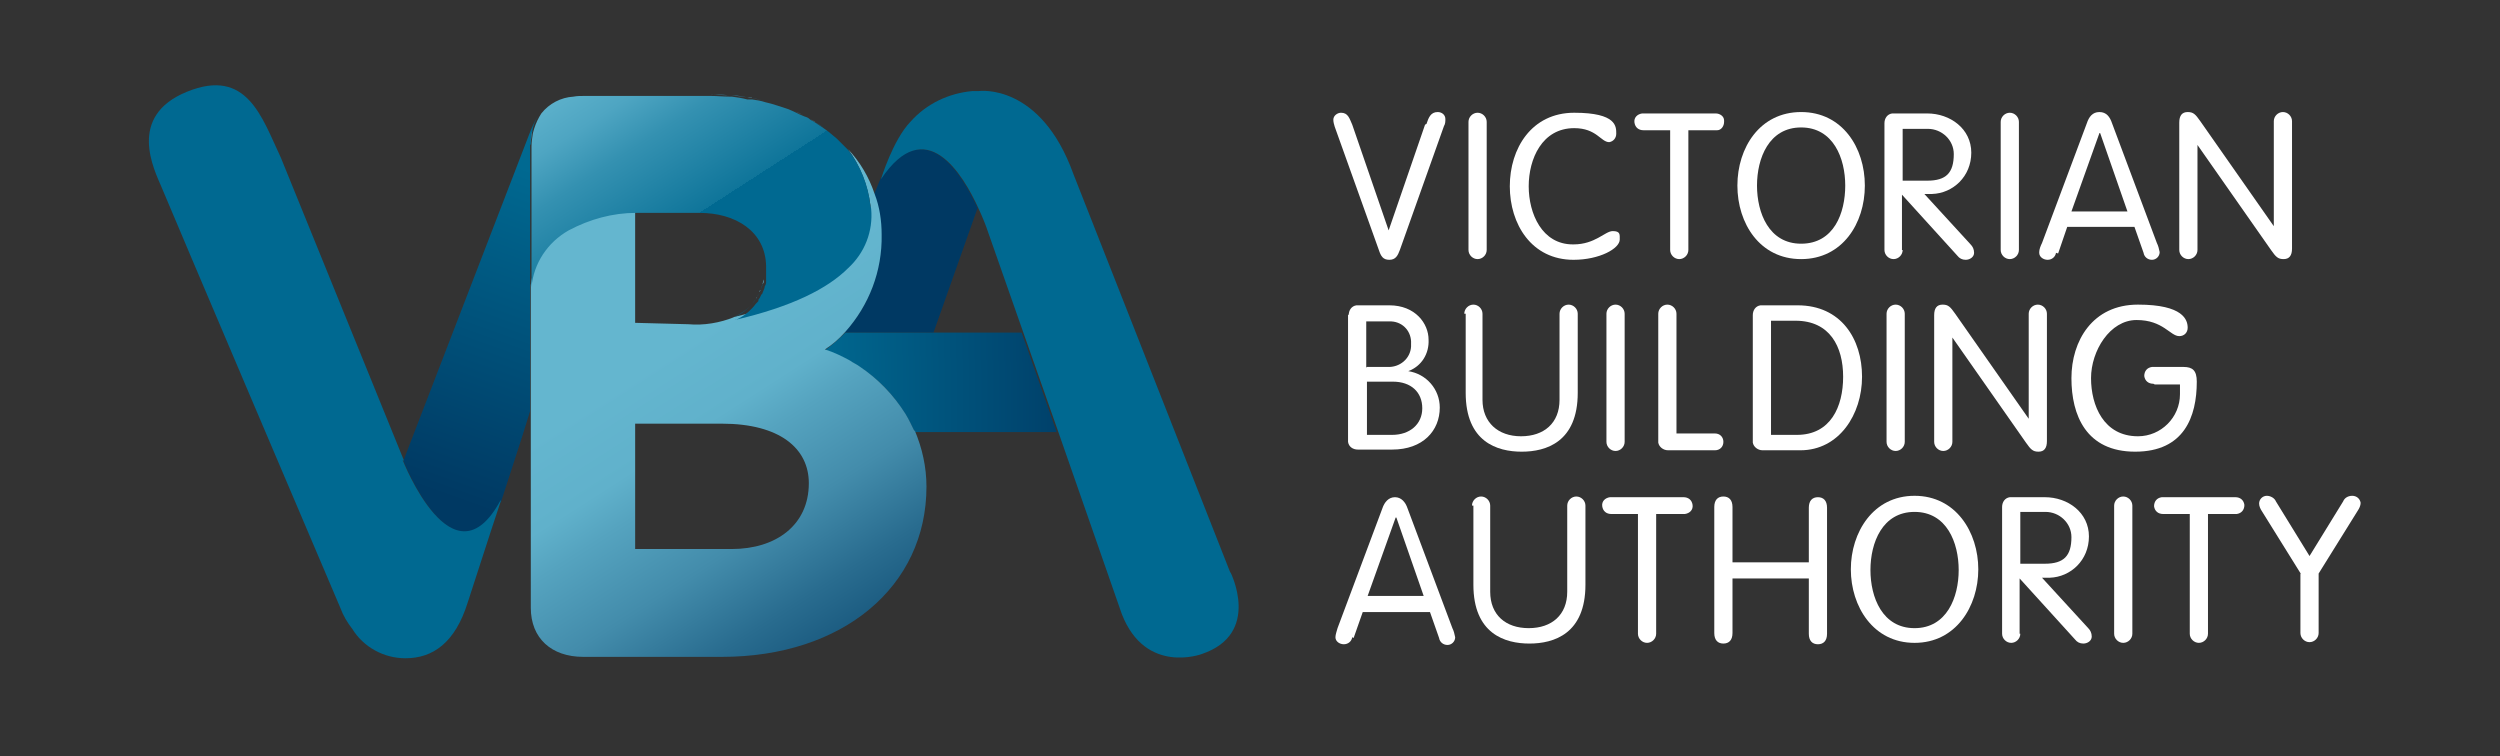 <svg xmlns="http://www.w3.org/2000/svg" xmlns:xlink="http://www.w3.org/1999/xlink" id="Layer_2" viewBox="0 0 357 108"><rect x="0" y="0" width="357" height="108" fill="#333333" stroke="none"/><defs><style>      .st0 {        fill: url(#linear-gradient2);      }      .st1 {        fill: url(#linear-gradient36);      }      .st2 {        fill: url(#linear-gradient34);      }      .st3 {        fill: url(#linear-gradient33);      }      .st4 {        fill: url(#linear-gradient10);      }      .st5 {        fill: url(#linear-gradient32);      }      .st6 {        fill: url(#linear-gradient21);      }      .st7 {        fill: url(#linear-gradient37);      }      .st8 {        fill: url(#linear-gradient27);      }      .st9 {        fill: url(#linear-gradient35);      }      .st10 {        fill: #fff;      }      .st11 {        fill: url(#linear-gradient26);      }      .st12 {        fill: url(#linear-gradient1);      }      .st13 {        fill: url(#linear-gradient9);      }      .st14 {        fill: url(#linear-gradient18);      }      .st15 {        fill: url(#linear-gradient23);      }      .st16 {        fill: url(#linear-gradient8);      }      .st17 {        fill: url(#linear-gradient11);      }      .st18 {        fill: none;      }      .st19 {        fill: url(#linear-gradient16);      }      .st20 {        fill: url(#linear-gradient24);      }      .st21 {        fill: url(#linear-gradient30);      }      .st22 {        fill: url(#linear-gradient22);      }      .st23 {        fill: url(#linear-gradient29);      }      .st24 {        fill: url(#linear-gradient19);      }      .st25 {        fill: url(#linear-gradient12);      }      .st26 {        fill: url(#linear-gradient28);      }      .st27 {        fill: #006991;      }      .st28 {        fill: url(#linear-gradient7);      }      .st29 {        fill: url(#linear-gradient20);      }      .st30 {        fill: url(#linear-gradient4);      }      .st31 {        fill: url(#linear-gradient31);      }      .st32 {        fill: #003963;      }      .st33 {        fill: url(#linear-gradient14);      }      .st34 {        fill: url(#linear-gradient5);      }      .st35 {        fill: url(#linear-gradient3);      }      .st36 {        fill: url(#linear-gradient25);      }      .st37 {        fill: url(#linear-gradient15);      }      .st38 {        fill: url(#linear-gradient17);      }      .st39 {        fill: url(#linear-gradient6);      }      .st40 {        fill: url(#linear-gradient13);      }      .st41 {        fill: url(#linear-gradient);      }    </style><linearGradient id="linear-gradient" x1="70.9" y1="36.4" x2="87.2" y2="81.7" gradientTransform="translate(0 110) scale(1 -1)" gradientUnits="userSpaceOnUse"><stop offset="0" stop-color="#003963"></stop><stop offset="1" stop-color="#006991"></stop></linearGradient><linearGradient id="linear-gradient1" x1="63.8" y1="39" x2="80" y2="84.3" gradientTransform="translate(0 110) scale(1 -1)" gradientUnits="userSpaceOnUse"><stop offset="0" stop-color="#003963"></stop><stop offset="1" stop-color="#006991"></stop></linearGradient><linearGradient id="linear-gradient2" x1="157.6" y1="55.6" x2="116.5" y2="55.2" gradientTransform="translate(0 110) scale(1 -1)" gradientUnits="userSpaceOnUse"><stop offset="0" stop-color="#003963"></stop><stop offset="1" stop-color="#006991"></stop></linearGradient><linearGradient id="linear-gradient3" x1="156.2" y1="28.2" x2="121" y2="83.1" gradientTransform="translate(0 110) scale(1 -1)" gradientUnits="userSpaceOnUse"><stop offset="0" stop-color="#003963"></stop><stop offset="0" stop-color="#08446c"></stop><stop offset=".3" stop-color="#296c8f"></stop><stop offset=".5" stop-color="#438cab"></stop><stop offset=".7" stop-color="#55a3bf"></stop><stop offset=".8" stop-color="#60b1cb"></stop><stop offset="1" stop-color="#64b6cf"></stop></linearGradient><linearGradient id="linear-gradient4" x1="157" y1="28.8" x2="121.9" y2="83.6" gradientTransform="translate(0 110) scale(1 -1)" gradientUnits="userSpaceOnUse"><stop offset="0" stop-color="#003963"></stop><stop offset="0" stop-color="#08446c"></stop><stop offset=".3" stop-color="#296c8f"></stop><stop offset=".5" stop-color="#438cab"></stop><stop offset=".7" stop-color="#55a3bf"></stop><stop offset=".8" stop-color="#60b1cb"></stop><stop offset="1" stop-color="#64b6cf"></stop></linearGradient><linearGradient id="linear-gradient5" x1="157.8" y1="29.3" x2="122.7" y2="84.1" gradientTransform="translate(0 110) scale(1 -1)" gradientUnits="userSpaceOnUse"><stop offset="0" stop-color="#003963"></stop><stop offset="0" stop-color="#08446c"></stop><stop offset=".3" stop-color="#296c8f"></stop><stop offset=".5" stop-color="#438cab"></stop><stop offset=".7" stop-color="#55a3bf"></stop><stop offset=".8" stop-color="#60b1cb"></stop><stop offset="1" stop-color="#64b6cf"></stop></linearGradient><linearGradient id="linear-gradient6" x1="140.7" y1="18.3" x2="105.6" y2="73.1" gradientTransform="translate(0 110) scale(1 -1)" gradientUnits="userSpaceOnUse"><stop offset="0" stop-color="#003963"></stop><stop offset="0" stop-color="#08446c"></stop><stop offset=".3" stop-color="#296c8f"></stop><stop offset=".5" stop-color="#438cab"></stop><stop offset=".7" stop-color="#55a3bf"></stop><stop offset=".8" stop-color="#60b1cb"></stop><stop offset="1" stop-color="#64b6cf"></stop></linearGradient><linearGradient id="linear-gradient7" x1="141.6" y1="18.9" x2="106.5" y2="73.7" gradientTransform="translate(0 110) scale(1 -1)" gradientUnits="userSpaceOnUse"><stop offset="0" stop-color="#003963"></stop><stop offset="0" stop-color="#08446c"></stop><stop offset=".3" stop-color="#296c8f"></stop><stop offset=".5" stop-color="#438cab"></stop><stop offset=".7" stop-color="#55a3bf"></stop><stop offset=".8" stop-color="#60b1cb"></stop><stop offset="1" stop-color="#64b6cf"></stop></linearGradient><linearGradient id="linear-gradient8" x1="142.2" y1="19.3" x2="107.1" y2="74.1" gradientTransform="translate(0 110) scale(1 -1)" gradientUnits="userSpaceOnUse"><stop offset="0" stop-color="#003963"></stop><stop offset="0" stop-color="#08446c"></stop><stop offset=".3" stop-color="#296c8f"></stop><stop offset=".5" stop-color="#438cab"></stop><stop offset=".7" stop-color="#55a3bf"></stop><stop offset=".8" stop-color="#60b1cb"></stop><stop offset="1" stop-color="#64b6cf"></stop></linearGradient><linearGradient id="linear-gradient9" x1="142.9" y1="19.7" x2="107.7" y2="74.5" gradientTransform="translate(0 110) scale(1 -1)" gradientUnits="userSpaceOnUse"><stop offset="0" stop-color="#003963"></stop><stop offset="0" stop-color="#08446c"></stop><stop offset=".3" stop-color="#296c8f"></stop><stop offset=".5" stop-color="#438cab"></stop><stop offset=".7" stop-color="#55a3bf"></stop><stop offset=".8" stop-color="#60b1cb"></stop><stop offset="1" stop-color="#64b6cf"></stop></linearGradient><linearGradient id="linear-gradient10" x1="121.1" y1="88.6" x2="121.1" y2="88.6" gradientTransform="translate(0 110) scale(1 -1)" gradientUnits="userSpaceOnUse"><stop offset="0" stop-color="#003963"></stop><stop offset="0" stop-color="#08446c"></stop><stop offset=".3" stop-color="#296c8f"></stop><stop offset=".5" stop-color="#438cab"></stop><stop offset=".7" stop-color="#55a3bf"></stop><stop offset=".8" stop-color="#60b1cb"></stop><stop offset="1" stop-color="#64b6cf"></stop></linearGradient><linearGradient id="linear-gradient11" x1="158.4" y1="29.6" x2="123.2" y2="84.5" gradientTransform="translate(0 110) scale(1 -1)" gradientUnits="userSpaceOnUse"><stop offset="0" stop-color="#003963"></stop><stop offset="0" stop-color="#08446c"></stop><stop offset=".3" stop-color="#296c8f"></stop><stop offset=".5" stop-color="#438cab"></stop><stop offset=".7" stop-color="#55a3bf"></stop><stop offset=".8" stop-color="#60b1cb"></stop><stop offset="1" stop-color="#64b6cf"></stop></linearGradient><linearGradient id="linear-gradient12" x1="152.1" y1="25.6" x2="117" y2="80.5" gradientTransform="translate(0 110) scale(1 -1)" gradientUnits="userSpaceOnUse"><stop offset="0" stop-color="#003963"></stop><stop offset="0" stop-color="#08446c"></stop><stop offset=".3" stop-color="#296c8f"></stop><stop offset=".5" stop-color="#438cab"></stop><stop offset=".7" stop-color="#55a3bf"></stop><stop offset=".8" stop-color="#60b1cb"></stop><stop offset="1" stop-color="#64b6cf"></stop></linearGradient><linearGradient id="linear-gradient13" x1="139.9" y1="17.8" x2="104.8" y2="72.6" gradientTransform="translate(0 110) scale(1 -1)" gradientUnits="userSpaceOnUse"><stop offset="0" stop-color="#003963"></stop><stop offset="0" stop-color="#08446c"></stop><stop offset=".3" stop-color="#296c8f"></stop><stop offset=".5" stop-color="#438cab"></stop><stop offset=".7" stop-color="#55a3bf"></stop><stop offset=".8" stop-color="#60b1cb"></stop><stop offset="1" stop-color="#64b6cf"></stop></linearGradient><linearGradient id="linear-gradient14" x1="150.4" y1="24.5" x2="115.2" y2="79.3" gradientTransform="translate(0 110) scale(1 -1)" gradientUnits="userSpaceOnUse"><stop offset="0" stop-color="#003963"></stop><stop offset="0" stop-color="#08446c"></stop><stop offset=".3" stop-color="#296c8f"></stop><stop offset=".5" stop-color="#438cab"></stop><stop offset=".7" stop-color="#55a3bf"></stop><stop offset=".8" stop-color="#60b1cb"></stop><stop offset="1" stop-color="#64b6cf"></stop></linearGradient><linearGradient id="linear-gradient15" x1="107.4" y1="66.7" x2="107.4" y2="66.7" gradientTransform="translate(0 110) scale(1 -1)" gradientUnits="userSpaceOnUse"><stop offset="0" stop-color="#003963"></stop><stop offset="0" stop-color="#08446c"></stop><stop offset=".3" stop-color="#296c8f"></stop><stop offset=".5" stop-color="#438cab"></stop><stop offset=".7" stop-color="#55a3bf"></stop><stop offset=".8" stop-color="#60b1cb"></stop><stop offset="1" stop-color="#64b6cf"></stop></linearGradient><linearGradient id="linear-gradient16" x1="155.1" y1="27.5" x2="119.9" y2="82.3" gradientTransform="translate(0 110) scale(1 -1)" gradientUnits="userSpaceOnUse"><stop offset="0" stop-color="#003963"></stop><stop offset="0" stop-color="#08446c"></stop><stop offset=".3" stop-color="#296c8f"></stop><stop offset=".5" stop-color="#438cab"></stop><stop offset=".7" stop-color="#55a3bf"></stop><stop offset=".8" stop-color="#60b1cb"></stop><stop offset="1" stop-color="#64b6cf"></stop></linearGradient><linearGradient id="linear-gradient17" x1="153.7" y1="26.7" x2="118.6" y2="81.5" gradientTransform="translate(0 110) scale(1 -1)" gradientUnits="userSpaceOnUse"><stop offset="0" stop-color="#003963"></stop><stop offset="0" stop-color="#08446c"></stop><stop offset=".3" stop-color="#296c8f"></stop><stop offset=".5" stop-color="#438cab"></stop><stop offset=".7" stop-color="#55a3bf"></stop><stop offset=".8" stop-color="#60b1cb"></stop><stop offset="1" stop-color="#64b6cf"></stop></linearGradient><linearGradient id="linear-gradient18" x1="58.2" y1="41" x2="74.5" y2="86.3" gradientTransform="translate(0 110) scale(1 -1)" gradientUnits="userSpaceOnUse"><stop offset="0" stop-color="#003963"></stop><stop offset="1" stop-color="#006991"></stop></linearGradient><linearGradient id="linear-gradient19" x1="127.5" y1="9.9" x2="92.3" y2="64.7" gradientTransform="translate(0 110) scale(1 -1)" gradientUnits="userSpaceOnUse"><stop offset="0" stop-color="#003963"></stop><stop offset="0" stop-color="#08446c"></stop><stop offset=".3" stop-color="#296c8f"></stop><stop offset=".5" stop-color="#438cab"></stop><stop offset=".7" stop-color="#55a3bf"></stop><stop offset=".8" stop-color="#60b1cb"></stop><stop offset="1" stop-color="#64b6cf"></stop></linearGradient><linearGradient id="linear-gradient20" x1="126.3" y1="11.5" x2="95.4" y2="59.6" gradientTransform="translate(0 110) scale(1 -1)" gradientUnits="userSpaceOnUse"><stop offset="0" stop-color="#003963"></stop><stop offset="0" stop-color="#08446c"></stop><stop offset=".3" stop-color="#296c8f"></stop><stop offset=".5" stop-color="#438cab"></stop><stop offset=".7" stop-color="#55a3bf"></stop><stop offset=".8" stop-color="#60b1cb"></stop><stop offset="1" stop-color="#64b6cf"></stop></linearGradient><linearGradient id="linear-gradient21" x1="113.2" y1="88.2" x2="95.7" y2="115.6" gradientTransform="translate(0 110) scale(1 -1)" gradientUnits="userSpaceOnUse"><stop offset="0" stop-color="#006991"></stop><stop offset=".2" stop-color="#1b7ea2"></stop><stop offset=".4" stop-color="#3b96b5"></stop><stop offset=".6" stop-color="#51a8c3"></stop><stop offset=".8" stop-color="#5fb2cc"></stop><stop offset="1" stop-color="#64b6cf"></stop></linearGradient><linearGradient id="linear-gradient22" x1="114.6" y1="89.2" x2="97.1" y2="116.5" gradientTransform="translate(0 110) scale(1 -1)" gradientUnits="userSpaceOnUse"><stop offset="0" stop-color="#006991"></stop><stop offset=".2" stop-color="#1b7ea2"></stop><stop offset=".4" stop-color="#3b96b5"></stop><stop offset=".6" stop-color="#51a8c3"></stop><stop offset=".8" stop-color="#5fb2cc"></stop><stop offset="1" stop-color="#64b6cf"></stop></linearGradient><linearGradient id="linear-gradient23" x1="111.4" y1="87.1" x2="93.9" y2="114.4" gradientTransform="translate(0 110) scale(1 -1)" gradientUnits="userSpaceOnUse"><stop offset="0" stop-color="#006991"></stop><stop offset=".2" stop-color="#1b7ea2"></stop><stop offset=".4" stop-color="#3b96b5"></stop><stop offset=".6" stop-color="#51a8c3"></stop><stop offset=".8" stop-color="#5fb2cc"></stop><stop offset="1" stop-color="#64b6cf"></stop></linearGradient><linearGradient id="linear-gradient24" x1="109.5" y1="85.9" x2="92" y2="113.2" gradientTransform="translate(0 110) scale(1 -1)" gradientUnits="userSpaceOnUse"><stop offset="0" stop-color="#006991"></stop><stop offset=".2" stop-color="#1b7ea2"></stop><stop offset=".4" stop-color="#3b96b5"></stop><stop offset=".6" stop-color="#51a8c3"></stop><stop offset=".8" stop-color="#5fb2cc"></stop><stop offset="1" stop-color="#64b6cf"></stop></linearGradient><linearGradient id="linear-gradient25" x1="99.7" y1="79.6" x2="82.2" y2="106.9" gradientTransform="translate(0 110) scale(1 -1)" gradientUnits="userSpaceOnUse"><stop offset="0" stop-color="#006991"></stop><stop offset=".2" stop-color="#1b7ea2"></stop><stop offset=".4" stop-color="#3b96b5"></stop><stop offset=".6" stop-color="#51a8c3"></stop><stop offset=".8" stop-color="#5fb2cc"></stop><stop offset="1" stop-color="#64b6cf"></stop></linearGradient><linearGradient id="linear-gradient26" x1="97.9" y1="78.5" x2="80.4" y2="105.8" gradientTransform="translate(0 110) scale(1 -1)" gradientUnits="userSpaceOnUse"><stop offset="0" stop-color="#006991"></stop><stop offset=".2" stop-color="#1b7ea2"></stop><stop offset=".4" stop-color="#3b96b5"></stop><stop offset=".6" stop-color="#51a8c3"></stop><stop offset=".8" stop-color="#5fb2cc"></stop><stop offset="1" stop-color="#64b6cf"></stop></linearGradient><linearGradient id="linear-gradient27" x1="118.8" y1="91.9" x2="101.3" y2="119.2" gradientTransform="translate(0 110) scale(1 -1)" gradientUnits="userSpaceOnUse"><stop offset="0" stop-color="#006991"></stop><stop offset=".2" stop-color="#1b7ea2"></stop><stop offset=".4" stop-color="#3b96b5"></stop><stop offset=".6" stop-color="#51a8c3"></stop><stop offset=".8" stop-color="#5fb2cc"></stop><stop offset="1" stop-color="#64b6cf"></stop></linearGradient><linearGradient id="linear-gradient28" x1="118.3" y1="91.6" x2="100.9" y2="118.9" gradientTransform="translate(0 110) scale(1 -1)" gradientUnits="userSpaceOnUse"><stop offset="0" stop-color="#006991"></stop><stop offset=".2" stop-color="#1b7ea2"></stop><stop offset=".4" stop-color="#3b96b5"></stop><stop offset=".6" stop-color="#51a8c3"></stop><stop offset=".8" stop-color="#5fb2cc"></stop><stop offset="1" stop-color="#64b6cf"></stop></linearGradient><linearGradient id="linear-gradient29" x1="102.8" y1="81.6" x2="85.3" y2="108.9" gradientTransform="translate(0 110) scale(1 -1)" gradientUnits="userSpaceOnUse"><stop offset="0" stop-color="#006991"></stop><stop offset=".2" stop-color="#1b7ea2"></stop><stop offset=".4" stop-color="#3b96b5"></stop><stop offset=".6" stop-color="#51a8c3"></stop><stop offset=".8" stop-color="#5fb2cc"></stop><stop offset="1" stop-color="#64b6cf"></stop></linearGradient><linearGradient id="linear-gradient30" x1="102.2" y1="81.2" x2="84.7" y2="108.5" gradientTransform="translate(0 110) scale(1 -1)" gradientUnits="userSpaceOnUse"><stop offset="0" stop-color="#006991"></stop><stop offset=".2" stop-color="#1b7ea2"></stop><stop offset=".4" stop-color="#3b96b5"></stop><stop offset=".6" stop-color="#51a8c3"></stop><stop offset=".8" stop-color="#5fb2cc"></stop><stop offset="1" stop-color="#64b6cf"></stop></linearGradient><linearGradient id="linear-gradient31" x1="115.8" y1="90" x2="98.3" y2="117.3" gradientTransform="translate(0 110) scale(1 -1)" gradientUnits="userSpaceOnUse"><stop offset="0" stop-color="#006991"></stop><stop offset=".2" stop-color="#1b7ea2"></stop><stop offset=".4" stop-color="#3b96b5"></stop><stop offset=".6" stop-color="#51a8c3"></stop><stop offset=".8" stop-color="#5fb2cc"></stop><stop offset="1" stop-color="#64b6cf"></stop></linearGradient><linearGradient id="linear-gradient32" x1="118.9" y1="91.9" x2="101.4" y2="119.3" gradientTransform="translate(0 110) scale(1 -1)" gradientUnits="userSpaceOnUse"><stop offset="0" stop-color="#006991"></stop><stop offset=".2" stop-color="#1b7ea2"></stop><stop offset=".4" stop-color="#3b96b5"></stop><stop offset=".6" stop-color="#51a8c3"></stop><stop offset=".8" stop-color="#5fb2cc"></stop><stop offset="1" stop-color="#64b6cf"></stop></linearGradient><linearGradient id="linear-gradient33" x1="117.7" y1="91.1" x2="100.2" y2="118.4" gradientTransform="translate(0 110) scale(1 -1)" gradientUnits="userSpaceOnUse"><stop offset="0" stop-color="#006991"></stop><stop offset=".2" stop-color="#1b7ea2"></stop><stop offset=".4" stop-color="#3b96b5"></stop><stop offset=".6" stop-color="#51a8c3"></stop><stop offset=".8" stop-color="#5fb2cc"></stop><stop offset="1" stop-color="#64b6cf"></stop></linearGradient><linearGradient id="linear-gradient34" x1="116.9" y1="90.6" x2="99.4" y2="117.9" gradientTransform="translate(0 110) scale(1 -1)" gradientUnits="userSpaceOnUse"><stop offset="0" stop-color="#006991"></stop><stop offset=".2" stop-color="#1b7ea2"></stop><stop offset=".4" stop-color="#3b96b5"></stop><stop offset=".6" stop-color="#51a8c3"></stop><stop offset=".8" stop-color="#5fb2cc"></stop><stop offset="1" stop-color="#64b6cf"></stop></linearGradient><linearGradient id="linear-gradient35" x1="100.5" y1="80.1" x2="83" y2="107.4" gradientTransform="translate(0 110) scale(1 -1)" gradientUnits="userSpaceOnUse"><stop offset="0" stop-color="#006991"></stop><stop offset=".2" stop-color="#1b7ea2"></stop><stop offset=".4" stop-color="#3b96b5"></stop><stop offset=".6" stop-color="#51a8c3"></stop><stop offset=".8" stop-color="#5fb2cc"></stop><stop offset="1" stop-color="#64b6cf"></stop></linearGradient><linearGradient id="linear-gradient36" x1="101.3" y1="80.7" x2="83.8" y2="108" gradientTransform="translate(0 110) scale(1 -1)" gradientUnits="userSpaceOnUse"><stop offset="0" stop-color="#006991"></stop><stop offset=".2" stop-color="#1b7ea2"></stop><stop offset=".4" stop-color="#3b96b5"></stop><stop offset=".6" stop-color="#51a8c3"></stop><stop offset=".8" stop-color="#5fb2cc"></stop><stop offset="1" stop-color="#64b6cf"></stop></linearGradient><linearGradient id="linear-gradient37" x1="98.6" y1="78.8" x2="81.2" y2="105.8" gradientTransform="translate(0 110) scale(1 -1)" gradientUnits="userSpaceOnUse"><stop offset="0" stop-color="#006991"></stop><stop offset="0" stop-color="#0f759a"></stop><stop offset=".4" stop-color="#3491b1"></stop><stop offset=".6" stop-color="#4ea5c2"></stop><stop offset=".8" stop-color="#5eb2cc"></stop><stop offset="1" stop-color="#64b6cf"></stop></linearGradient></defs><path class="st10" d="M203.7,17.7c.3-.9.6-1.7,1.6-1.7.6,0,1.1.4,1.1,1,0,.3,0,.7-.2,1l-6.3,17.7c-.3.8-.6,1.4-1.5,1.4s-1.2-.5-1.5-1.4l-6.3-17.6c-.1-.3-.2-.7-.2-1,0-.6.6-1,1.1-1,1,0,1.2.8,1.6,1.7l5.2,15.1h0l5.2-15.1Z"></path><path class="st10" d="M212.3,35.7c0,.7-.6,1.3-1.3,1.3-.7,0-1.3-.6-1.3-1.3h0v-18.3c0-.7.6-1.3,1.3-1.3.7,0,1.3.6,1.3,1.3h0v18.3Z"></path><path class="st10" d="M224.7,34.9c3.1,0,4.5-1.9,5.6-1.9s1,.5,1,1.2c0,1.3-2.9,2.9-6.6,2.9-6,0-9.1-5.1-9.1-10.5s3.1-10.5,9.2-10.5,6,2,6,3c0,.6-.4,1.1-1,1.2,0,0,0,0,0,0-1.2,0-1.8-2-5-2-4.6,0-6.5,4.4-6.5,8.3s1.9,8.3,6.3,8.3Z"></path><path class="st10" d="M238.6,18.6h-3.9c-.7,0-1.2-.4-1.3-1.1s.4-1.2,1.1-1.3c0,0,.1,0,.2,0h10.3c.6,0,1.2.4,1.2,1,0,0,0,.1,0,.2,0,.6-.4,1.2-1,1.2,0,0-.1,0-.2,0h-3.9v17.1c0,.7-.6,1.3-1.3,1.3-.7,0-1.3-.6-1.3-1.3h0s0-17.1,0-17.1Z"></path><path class="st10" d="M257.2,16c5.9,0,9.1,5.1,9.1,10.5s-3.2,10.5-9.1,10.5-9.1-5.1-9.1-10.5,3.2-10.5,9.1-10.5ZM257.2,34.8c4.7,0,6.3-4.4,6.3-8.3s-1.7-8.3-6.3-8.3-6.3,4.4-6.3,8.3,1.7,8.3,6.3,8.3h0Z"></path><path class="st10" d="M271.7,35.7c0,.7-.6,1.3-1.3,1.3-.7,0-1.3-.6-1.3-1.3h0v-18.1c0-.7.4-1.3,1.1-1.4,0,0,.2,0,.3,0h4.7c3.3,0,6.3,2.2,6.3,5.6s-2.6,5.8-5.6,5.9h-1.1l6.6,7.2c.3.3.5.7.5,1.2,0,.6-.6,1-1.2,1,0,0,0,0,0,0-.5,0-.9-.2-1.2-.6l-7.9-8.7v7.9ZM271.7,25.8h3.5c2.7,0,3.8-1.1,3.8-3.8,0-2-1.7-3.6-3.7-3.6,0,0-.1,0-.2,0h-3.4v7.4Z"></path><path class="st10" d="M288.3,35.7c0,.7-.6,1.3-1.3,1.3-.7,0-1.3-.6-1.3-1.3h0v-18.3c0-.7.6-1.3,1.3-1.3.7,0,1.3.6,1.3,1.3h0v18.3Z"></path><path class="st10" d="M293.6,36.1c-.1.6-.6,1-1.2,1-.6,0-1.2-.4-1.2-1,0,0,0,0,0-.1,0-.4.2-.9.4-1.3l6.4-17.1c.3-.9.8-1.6,1.8-1.6s1.5.7,1.8,1.6l6.4,17.1c.2.4.3.8.4,1.3,0,.6-.5,1.1-1.1,1.1,0,0,0,0,0,0-.6,0-1.1-.4-1.2-1l-1.3-3.7h-9.6l-1.3,3.8ZM299.8,19h0l-4,11.2h8l-3.9-11.2Z"></path><path class="st10" d="M313.8,35.7c0,.7-.6,1.3-1.3,1.3-.7,0-1.3-.6-1.3-1.3h0v-18.2c0-1,.4-1.5,1.2-1.5s1.1.3,1.8,1.3l10.5,15h0v-15c0-.7.6-1.3,1.3-1.3.7,0,1.3.6,1.3,1.3h0v18.2c0,1-.4,1.5-1.2,1.5s-1.1-.3-1.8-1.3l-10.5-15h0v15Z"></path><path class="st10" d="M192.6,45c0-.7.4-1.3,1.1-1.4,0,0,.2,0,.2,0h4.5c3.7,0,5.6,2.6,5.6,4.9.1,2-1,3.8-2.9,4.5h0c2.6.4,4.5,2.6,4.5,5.2,0,3.3-2.4,6-6.8,6h-4.9c-.7,0-1.3-.4-1.4-1.1,0,0,0-.2,0-.3v-17.9ZM195.2,52.4h2.9c1.8.1,3.3-1.2,3.4-2.9,0-.1,0-.3,0-.4.1-1.7-1.1-3.1-2.8-3.2-.2,0-.4,0-.6,0h-3v6.6ZM195.2,62.1h3.6c2.5,0,4.3-1.5,4.3-3.8s-1.6-3.8-4.2-3.8h-3.7v7.7Z"></path><path class="st10" d="M209.1,44.8c0-.7.6-1.3,1.3-1.3.7,0,1.3.6,1.3,1.3h0v12.3c0,3.2,2.2,5.2,5.5,5.2s5.5-1.9,5.5-5.2v-12.3c0-.7.6-1.3,1.3-1.3.7,0,1.3.6,1.3,1.3h0v11.3c0,7-4.5,8.4-8,8.4s-8-1.4-8-8.4v-11.3Z"></path><path class="st10" d="M232,63.1c0,.7-.6,1.3-1.3,1.3s-1.3-.6-1.3-1.3h0v-18.3c0-.7.6-1.3,1.3-1.3.7,0,1.3.6,1.3,1.3h0v18.3Z"></path><path class="st10" d="M239.4,61.9h5.5c.7,0,1.2.5,1.2,1.2s-.5,1.2-1.2,1.2h-6.7c-.7,0-1.3-.5-1.4-1.1,0,0,0-.2,0-.3v-18.1c0-.7.6-1.3,1.3-1.3.7,0,1.3.6,1.3,1.3h0v17.1Z"></path><path class="st10" d="M250.3,45c0-.7.4-1.3,1.1-1.4,0,0,.2,0,.3,0h5c6.2,0,9.2,4.8,9.2,10.2s-3.3,10.5-8.8,10.5h-5.4c-.7,0-1.3-.5-1.4-1.1,0,0,0-.2,0-.3v-17.9ZM252.9,62.1h3.7c4.8,0,6.6-4,6.6-8.3s-1.9-8-6.8-8h-3.5v16.3Z"></path><path class="st10" d="M272,63.1c0,.7-.6,1.3-1.3,1.3-.7,0-1.3-.6-1.3-1.3h0v-18.3c0-.7.6-1.3,1.3-1.3.7,0,1.3.6,1.3,1.3h0v18.3Z"></path><path class="st10" d="M278.8,63.1c0,.7-.6,1.3-1.3,1.3-.7,0-1.3-.6-1.3-1.3h0v-18.1c0-1,.4-1.5,1.2-1.5s1.1.3,1.8,1.3l10.5,15h0v-15c0-.7.6-1.3,1.3-1.3.7,0,1.3.6,1.3,1.3h0v18.2c0,1-.4,1.5-1.2,1.5s-1.1-.3-1.8-1.3l-10.5-15h0v15Z"></path><path class="st10" d="M307.5,54.8c-.7,0-1.2-.4-1.3-1.1,0-.7.4-1.2,1.1-1.3,0,0,.1,0,.2,0h4.3c1.3,0,1.9.5,1.9,2.1,0,5-1.8,10-8.8,10s-9.1-5.2-9.1-10.5,3-10.5,9.5-10.5,7.1,2.2,7.1,3.3c0,.7-.5,1.2-1.2,1.2,0,0,0,0,0,0-1.3,0-2.3-2.3-6.1-2.3s-6.5,4.4-6.5,8.3,1.8,8.3,6.7,8.3c3.3,0,6-2.7,6-6,0,0,0-.1,0-.2v-1.2h-3.6Z"></path><path class="st10" d="M193.1,91c-.1.6-.6,1-1.2,1-.6,0-1.2-.4-1.2-1,0,0,0,0,0,0,0-.4.2-.9.3-1.3l6.4-17.1c.3-.9.9-1.6,1.8-1.6s1.5.7,1.8,1.6l6.4,17.1c.2.4.3.8.4,1.3,0,.6-.5,1.1-1.1,1.1,0,0,0,0,0,0-.6,0-1.1-.4-1.2-1l-1.3-3.7h-9.6l-1.3,3.7ZM199.3,73.9h0l-4,11.2h8l-3.9-11.2Z"></path><path class="st10" d="M210.2,72.2c0-.7.6-1.3,1.3-1.3s1.3.6,1.3,1.3h0v12.3c0,3.3,2.2,5.2,5.5,5.2s5.5-1.9,5.5-5.2v-12.3c0-.7.6-1.3,1.3-1.3s1.3.6,1.3,1.3h0v11.3c0,7-4.5,8.4-8,8.4s-8-1.4-8-8.4v-11.3Z"></path><path class="st10" d="M234,73.4h-3.9c-.7,0-1.2-.4-1.3-1.1s.4-1.2,1.1-1.3c0,0,.1,0,.2,0h10.3c.7,0,1.2.4,1.3,1.1s-.4,1.2-1.1,1.3c0,0-.1,0-.2,0h-3.9v17.1c0,.7-.6,1.3-1.3,1.3s-1.3-.6-1.3-1.3h0s0-17.1,0-17.1Z"></path><path class="st10" d="M247.4,90.4c0,1-.5,1.5-1.3,1.5s-1.3-.5-1.3-1.5v-18c0-1,.5-1.5,1.3-1.5s1.3.5,1.3,1.5v7.9h10.9v-7.8c0-1,.5-1.5,1.3-1.5s1.3.5,1.3,1.5v18c0,1-.5,1.5-1.3,1.5s-1.3-.5-1.3-1.5v-7.9h-10.9v7.9Z"></path><path class="st10" d="M273.4,70.8c5.9,0,9.1,5.2,9.1,10.5s-3.2,10.5-9.1,10.5-9.1-5.2-9.1-10.5,3.2-10.5,9.1-10.5ZM273.4,89.7c4.6,0,6.3-4.4,6.3-8.3s-1.7-8.3-6.3-8.3-6.3,4.4-6.3,8.3,1.7,8.3,6.3,8.3Z"></path><path class="st10" d="M288.5,90.5c0,.7-.6,1.3-1.3,1.3-.7,0-1.3-.6-1.3-1.3h0v-18.1c0-.7.4-1.3,1.1-1.4,0,0,.2,0,.3,0h4.7c3.3,0,6.3,2.2,6.3,5.6s-2.6,5.8-5.6,5.9h-1.1l6.6,7.2c.3.3.5.7.5,1.2,0,.6-.6,1-1.2,1,0,0,0,0,0,0-.5,0-.9-.2-1.2-.6l-7.9-8.7v7.9ZM288.5,80.5h3.5c2.7,0,3.8-1.1,3.8-3.8,0-2-1.7-3.6-3.7-3.6,0,0-.2,0-.2,0h-3.4v7.3Z"></path><path class="st10" d="M304.5,90.5c0,.7-.6,1.3-1.3,1.3-.7,0-1.3-.6-1.3-1.3h0v-18.3c0-.7.6-1.3,1.3-1.3.7,0,1.3.6,1.3,1.3h0v18.3Z"></path><path class="st10" d="M312.8,73.4h-3.9c-.7,0-1.2-.4-1.3-1.1,0-.7.4-1.2,1.1-1.3,0,0,.1,0,.2,0h10.3c.7,0,1.2.4,1.3,1.1,0,.7-.4,1.2-1.1,1.3,0,0-.1,0-.2,0h-3.9v17.1c0,.7-.6,1.3-1.3,1.3-.7,0-1.3-.6-1.3-1.3h0v-17.1Z"></path><path class="st10" d="M328.6,82l-5.6-9c-.2-.3-.4-.7-.4-1.1,0-.6.5-1.1,1.1-1.1,0,0,0,0,0,0,.5,0,1.1.3,1.3.8l4.8,7.8,4.8-7.8c.2-.5.7-.8,1.3-.8.6,0,1.1.4,1.2,1,0,0,0,0,0,0,0,.4-.2.8-.4,1.1l-5.6,9v8.5c0,.7-.6,1.3-1.3,1.3-.7,0-1.3-.6-1.3-1.3h0s0-8.5,0-8.5Z"></path><path class="st18" d="M107.4,43.3c.2-.2.4-.5.6-.8v-.2c.3-.2.4-.4.5-.7,0-.1.1-.2.2-.3.1-.3.2-.6.3-.9,0-.2.1-.4.2-.7,0-.1,0-.2,0-.4v-.7c0-.2,0-.5,0-.7v-.4c0-5-4.3-7.6-9.5-7.6h-9.1v16l7.6.2c2.2.2,4.5-.2,6.5-1.1,1-.5,1.9-1.1,2.6-1.9h0Z"></path><path class="st18" d="M139.7,29.8l-6.3,17.8h12.7l-5.3-15.1s-.4-1.1-1.1-2.6Z"></path><path class="st18" d="M103.1,60.5h-12.4v17.9h13.8c6.3,0,11-3.3,11-9.4,0-5.1-4.2-8.5-12.4-8.5Z"></path><path class="st41" d="M71.7,71.5h0s0,0,0,0h0Z"></path><path class="st12" d="M75.8,20.7h0c0-.7,0-1.3.2-1.9.1-.8.4-1.5.8-2.2-.5.8-.9,1.7-1.2,2.5l-18,46.7h0s7.2,18.4,14,5.7c1.3-4.1,2.8-8.5,4.1-12.8V20.6h0Z"></path><polygon class="st27" points="23.1 26.9 23.1 26.9 23.1 26.9 23.1 26.9"></polygon><path class="st27" d="M71.7,71.5h0Z"></path><path class="st27" d="M57.7,65.8h0l-17.6-43.3c-2.7-5.7-4.8-12.9-13.4-9.4s-4.7,11.1-3.6,13.7h0c1.1,2.7,24.6,57.9,25.5,60,.4,1.1,1,2.1,1.7,3,1.6,2.6,4.5,4.2,7.6,4.2,3.9,0,7.1-2.2,8.9-8,2.9-9,4.4-13.5,4.7-14.4,0,0,0,0,0-.2h0c-6.8,12.7-14-5.7-14-5.7Z"></path><path class="st32" d="M120.7,47.5h12.6l6.3-17.8c-2.2-4.8-7.5-13.7-13.9-4.1l-.9,2.2c.7,1.9,1,3.8,1,5.8.1,5.1-1.7,10.1-5.2,13.8Z"></path><path class="st0" d="M146,47.5h-25.3c-.9.9-1.9,1.8-2.9,2.5,1.2.4,2.4,1,3.6,1.6.4.2.9.5,1.3.8,2.7,1.7,4.9,4,6.6,6.8.6.9,1.3,2.5,1.3,2.5h20.3l-5-14.2Z"></path><path class="st27" d="M175.7,81.8l-22.4-56.9c-4.7-13.1-13.5-11.9-13.5-11.9h-.1c-.3,0-.6,0-.8,0-3.4.3-6.6,1.8-8.9,4.4-2.5,2.6-4.2,8.2-4.2,8.2,6.4-9.6,11.7-.7,13.9,4.1.7,1.5,1.1,2.6,1.1,2.6l5.3,15.1,5,14.2,9.1,26.1c3.4,8.7,11.4,5.7,11.4,5.7,8.6-2.9,4.1-11.7,4.1-11.7Z"></path><path class="st35" d="M113.5,15.9c.4.2.9.4,1.3.6-.4-.2-.8-.4-1.3-.6Z"></path><path class="st30" d="M115.7,17c.3.2.6.3.8.5-.3-.2-.5-.3-.8-.5Z"></path><path class="st34" d="M117.7,18.3l.7.5-.7-.5Z"></path><path class="st39" d="M108.6,41.4c0,.1-.1.2-.2.3,0-.1.1-.2.2-.3Z"></path><path class="st28" d="M109.1,39.9c0,.2,0,.4-.2.7,0-.2.1-.4.2-.7Z"></path><path class="st16" d="M109.3,38.8v.7c0-.2,0-.4,0-.7Z"></path><path class="st13" d="M109.3,37.8h0v.3c0-.1,0-.2,0-.3Z"></path><path class="st4" d="M121.1,21.4h0Z"></path><path class="st17" d="M119.5,19.8l.4.4-.4-.4Z"></path><path class="st25" d="M106.7,13.9h.7c0,.1-.7,0-.7,0Z"></path><path class="st40" d="M108.1,42.4v.2c-.1,0,0-.2,0-.2Z"></path><path class="st33" d="M104.1,13.6h.4-.4Z"></path><path class="st37" d="M107.4,43.3h0Z"></path><path class="st19" d="M111.4,15.1l1.2.4-1.2-.4Z"></path><path class="st38" d="M109.3,14.4l.8.2-.8-.2Z"></path><path class="st14" d="M75.8,20.5h0c0-.5,0-1.1.2-1.8-.1.6-.2,1.2-.2,1.8Z"></path><path class="st24" d="M75.8,20.5h0c0-.5,0-1.1.2-1.8-.1.6-.2,1.2-.2,1.8Z"></path><path class="st29" d="M130.6,61.6c-.4-.8-.8-1.7-1.3-2.5-1.7-2.7-3.9-5-6.6-6.8-.4-.3-.9-.5-1.3-.8-1.1-.6-2.3-1.2-3.6-1.6,1.1-.7,2-1.5,2.9-2.5,3.4-3.8,5.3-8.7,5.2-13.9,0-2-.3-4-1-5.8-.8-2.4-2.1-4.6-3.8-6.4,1.7,2.3,2.8,5.1,3.2,8,.2,3.2-1,6.4-3.4,8.5-2.9,2.9-7.9,5.5-16.2,7.5h.1c-2,.8-4.3,1.2-6.5,1l-7.6-.2v-16h0c-3.4,0-6.7.9-9.6,2.5-3,1.7-4.9,4.7-5.3,8.1v46.1c0,4.3,2.9,7,7.5,7h19.8c17.2,0,29.2-10,29.2-24.3,0-2.8-.6-5.5-1.7-8.1ZM104.5,78.4h-13.8v-17.9h12.4c8.2,0,12.4,3.5,12.4,8.5,0,6-4.7,9.4-11,9.4Z"></path><path class="st6" d="M107.4,14c.7.1,1.3.3,1.9.4-.6-.1-1.3-.3-1.9-.4Z"></path><path class="st22" d="M110.1,14.7c.4.1.9.3,1.3.4-.4-.1-.9-.3-1.3-.4Z"></path><path class="st15" d="M104.5,13.6c.8,0,1.5.2,2.2.3-.7-.1-1.5-.2-2.2-.3Z"></path><path class="st20" d="M101.4,13.5c.9,0,1.8,0,2.6.1-.8,0-1.7-.1-2.6-.1Z"></path><path class="st36" d="M108,42.6c-.2.3-.4.5-.6.8.2-.2.4-.5.6-.8Z"></path><path class="st11" d="M107.4,43.4c-.7.8-1.6,1.5-2.6,1.9,1-.5,1.9-1.1,2.6-1.9Z"></path><path class="st8" d="M119.9,20.1c.4.4.8.8,1.2,1.2-.4-.4-.8-.8-1.2-1.2Z"></path><path class="st26" d="M118.3,18.8c.4.3.8.6,1.2,1-.4-.4-.8-.7-1.2-1Z"></path><path class="st23" d="M109.3,38.1v.7c0-.2,0-.5,0-.7Z"></path><path class="st21" d="M109.2,39.5c0,.1,0,.2,0,.4,0-.1,0-.2,0-.4Z"></path><path class="st31" d="M112.6,15.5l.9.4-.9-.4Z"></path><polygon class="st5" points="121.1 21.4 121.1 21.4 121.1 21.4 121.1 21.4"></polygon><path class="st3" d="M116.5,17.5c.4.2.8.5,1.2.8-.4-.3-.8-.5-1.2-.8Z"></path><path class="st2" d="M114.8,16.6c.3.1.6.3.8.4-.3-.1-.5-.3-.8-.4Z"></path><path class="st9" d="M108.5,41.7c-.1.2-.2.5-.4.7.1-.2.3-.4.4-.7Z"></path><path class="st1" d="M108.9,40.5c0,.3-.2.6-.3.9.1-.3.2-.6.3-.9Z"></path><path class="st7" d="M124.3,29.4c-.3-2.9-1.4-5.7-3.2-8h0c-.4-.4-.8-.8-1.2-1.2l-.4-.4c-.4-.3-.8-.7-1.2-1l-.7-.5c-.4-.3-.8-.5-1.2-.8s-.6-.3-.8-.5-.5-.3-.8-.4-.9-.4-1.3-.6l-.9-.4-1.2-.4c-.4-.1-.9-.3-1.3-.4l-.8-.2c-.6-.2-1.2-.3-1.9-.4h-.7c-.7-.2-1.5-.3-2.2-.4h-.4c-.8,0-1.7-.1-2.6-.1h-18.1c-.5,0-1,0-1.5.1h0c-1.8.1-3.5,1-4.6,2.4-.1.2-.2.3-.3.5-.4.7-.7,1.5-.9,2.3-.1.6-.2,1.3-.2,1.9v20.1c.3-3.4,2.3-6.4,5.3-8.1,3-1.6,6.3-2.5,9.6-2.5h9.1c5.1,0,9.4,2.6,9.5,7.6h0v1.1c0,.2,0,.4,0,.7s0,.2,0,.4c0,.2,0,.4-.2.7,0,.3-.2.6-.3.9,0,.1-.1.2-.2.3-.1.2-.2.5-.4.7v.2c-.3.3-.5.5-.7.8h0c-.7.8-1.6,1.5-2.6,1.9h-.1c8.2-1.9,13.3-4.5,16.2-7.4,2.4-2.2,3.6-5.3,3.3-8.5Z"></path></svg>